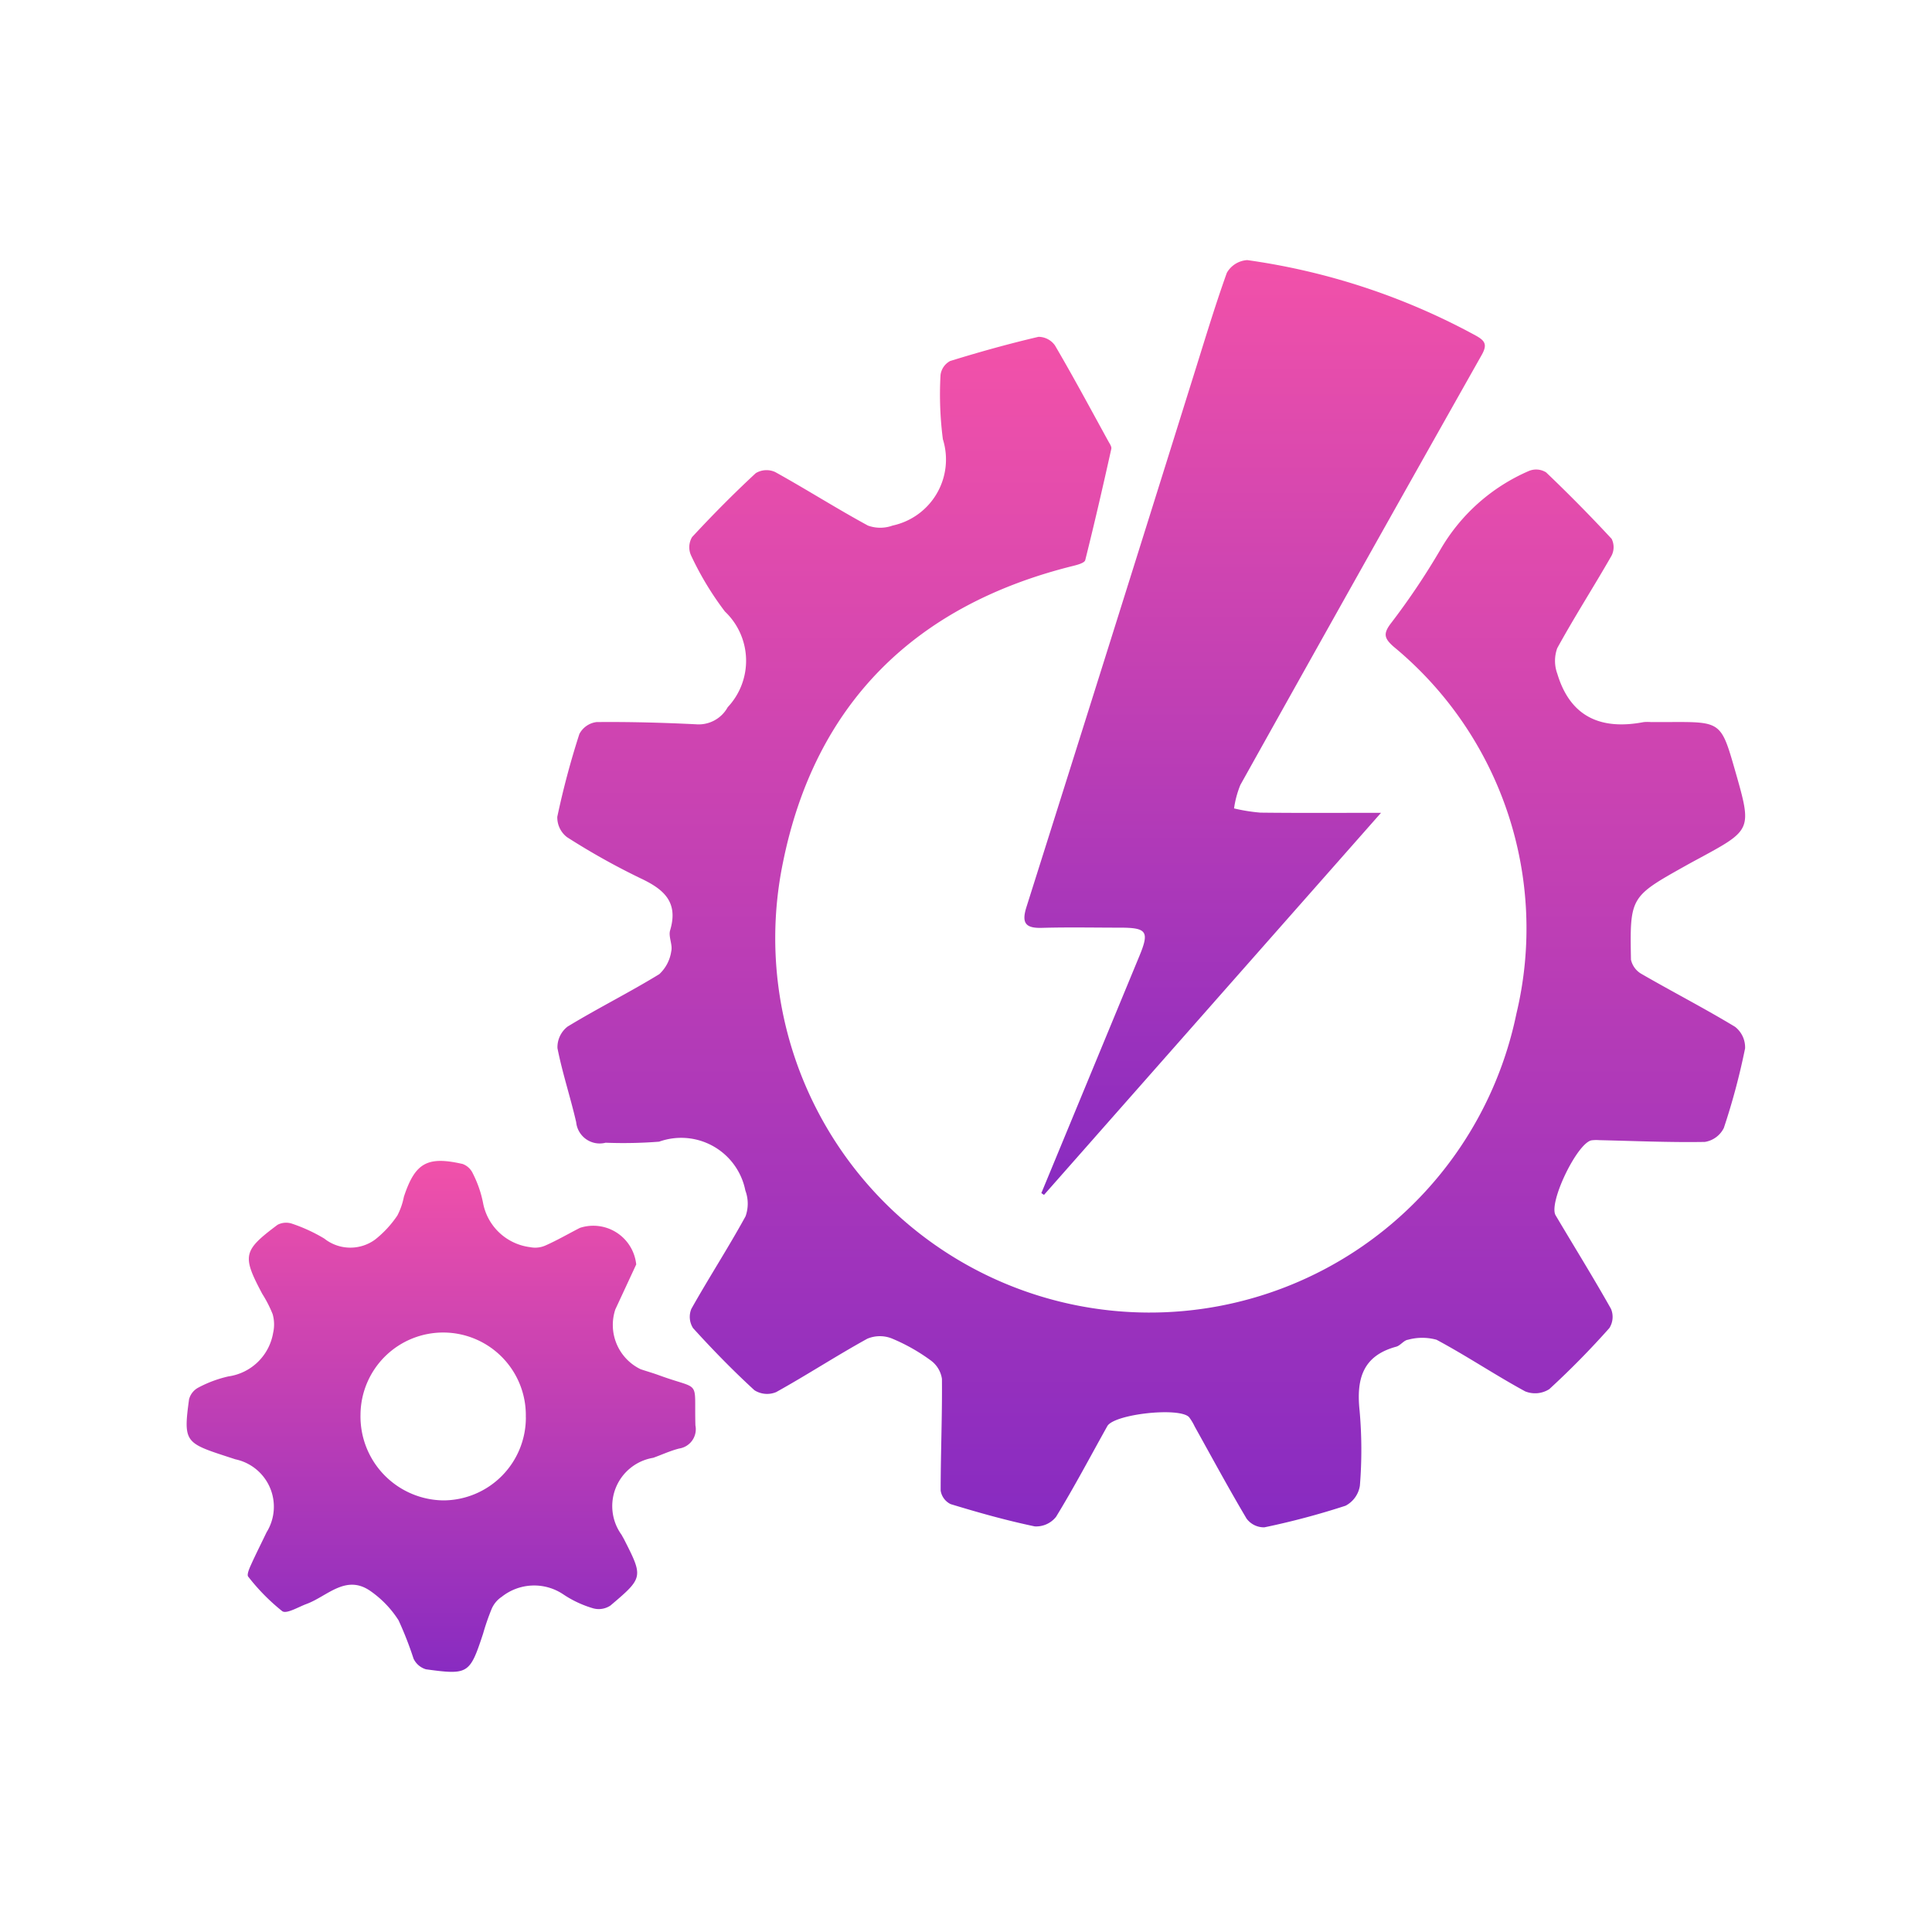 <svg xmlns="http://www.w3.org/2000/svg" xmlns:xlink="http://www.w3.org/1999/xlink" width="70" height="70" viewBox="0 0 70 70">
  <defs>
    <linearGradient id="linear-gradient" x1="0.5" x2="0.5" y2="1" gradientUnits="objectBoundingBox">
      <stop offset="0" stop-color="#f251a9"/>
      <stop offset="1" stop-color="#882bc1"/>
    </linearGradient>
    <clipPath id="clip-path">
      <rect id="Rechteck_597" data-name="Rechteck 597" width="56.476" height="51.153" transform="translate(0 0)" fill="url(#linear-gradient)"/>
    </clipPath>
  </defs>
  <g id="Gruppe_8760" data-name="Gruppe 8760" transform="translate(9263 12046)">
    <rect id="Rechteck_906" data-name="Rechteck 906" width="70" height="70" transform="translate(-9263 -12046)" fill="rgba(255,255,255,0)"/>
    <g id="Gruppe_8615" data-name="Gruppe 8615" transform="translate(-9256.238 -12036.576)">
      <g id="Gruppe_8614" data-name="Gruppe 8614" clip-path="url(#clip-path)">
        <path id="Pfad_794" data-name="Pfad 794" d="M53.068,16.737c.222,0,.444,0,.666,0,1.864-.009,1.864-.009,2.376,1.779.606,2.122.606,2.122-1.3,3.155-.163.088-.326.175-.487.266-2.024,1.133-2.033,1.134-1.992,3.409a.789.789,0,0,0,.387.52c1.121.648,2.274,1.241,3.381,1.911a.944.944,0,0,1,.367.782,24.384,24.384,0,0,1-.77,2.885.928.928,0,0,1-.689.506c-1.274.022-2.549-.035-3.824-.064a1.42,1.42,0,0,0-.277.006c-.521.087-1.573,2.266-1.305,2.717.669,1.13,1.363,2.246,2.007,3.391a.753.753,0,0,1-.059.693,30.32,30.32,0,0,1-2.177,2.214.956.956,0,0,1-.873.081c-1.088-.591-2.12-1.286-3.212-1.87a1.939,1.939,0,0,0-1.037,0c-.149.018-.27.209-.424.251-1.226.332-1.447,1.183-1.327,2.319a16.018,16.018,0,0,1,.01,2.718.989.989,0,0,1-.519.725,27.5,27.5,0,0,1-2.941.783.781.781,0,0,1-.646-.317c-.653-1.1-1.258-2.221-1.879-3.336a1.938,1.938,0,0,0-.2-.334c-.333-.38-2.721-.119-2.967.322-.614,1.1-1.2,2.212-1.856,3.284a.919.919,0,0,1-.772.347c-1.027-.215-2.041-.5-3.047-.807a.654.654,0,0,1-.362-.49c0-1.351.059-2.7.046-4.051a1.011,1.011,0,0,0-.416-.673,6.741,6.741,0,0,0-1.4-.788,1.173,1.173,0,0,0-.889.01c-1.117.616-2.188,1.315-3.3,1.933a.855.855,0,0,1-.788-.067c-.776-.711-1.513-1.468-2.222-2.248a.757.757,0,0,1-.064-.7c.634-1.129,1.341-2.218,1.963-3.353a1.357,1.357,0,0,0-.006-.934,2.37,2.37,0,0,0-3.125-1.771,16.637,16.637,0,0,1-1.939.038.856.856,0,0,1-1.066-.744c-.206-.9-.5-1.778-.678-2.682a.945.945,0,0,1,.367-.782c1.089-.663,2.235-1.233,3.323-1.9a1.405,1.405,0,0,0,.432-.824c.06-.236-.109-.534-.04-.764.31-1.031-.235-1.491-1.075-1.886a25.41,25.41,0,0,1-2.661-1.489.9.9,0,0,1-.352-.739,30.084,30.084,0,0,1,.8-3,.818.818,0,0,1,.622-.431c1.2-.012,2.4.021,3.6.08a1.2,1.2,0,0,0,1.151-.617,2.459,2.459,0,0,0-.1-3.469,11.139,11.139,0,0,1-1.23-2.039.72.72,0,0,1,.04-.657c.74-.8,1.509-1.576,2.308-2.317a.756.756,0,0,1,.7-.042c1.132.627,2.226,1.323,3.363,1.941a1.306,1.306,0,0,0,.894,0A2.448,2.448,0,0,0,27.4,6.49a12.6,12.6,0,0,1-.085-2.325.667.667,0,0,1,.349-.509c1.057-.327,2.125-.625,3.2-.876a.733.733,0,0,1,.6.316c.664,1.133,1.285,2.291,1.917,3.442.053.1.141.215.122.3-.3,1.348-.609,2.694-.945,4.033-.025.1-.272.167-.427.206-5.725,1.417-9.363,4.98-10.526,10.755A13.563,13.563,0,0,0,48.181,27.3,13.233,13.233,0,0,0,43.724,14c-.315-.283-.377-.445-.121-.8a25.942,25.942,0,0,0,1.827-2.716,6.825,6.825,0,0,1,3.21-2.847.684.684,0,0,1,.615.053Q50.48,8.858,51.631,10.1a.677.677,0,0,1-.006.614c-.643,1.123-1.344,2.214-1.966,3.348a1.357,1.357,0,0,0,.005.93c.474,1.574,1.594,2.04,3.127,1.747a1.505,1.505,0,0,1,.277,0" fill="url(#linear-gradient)"/>
        <path id="Pfad_795" data-name="Pfad 795" d="M30.967,33.807q1.779-4.3,3.556-8.6c.364-.881.267-1.019-.7-1.02-.943,0-1.888-.02-2.831.007-.594.018-.749-.169-.564-.754q3.016-9.536,6-19.078c.41-1.3.8-2.616,1.26-3.9A.914.914,0,0,1,38.429,0,24.314,24.314,0,0,1,46.7,2.73c.354.194.432.336.221.71q-4.389,7.777-8.742,15.575a3.555,3.555,0,0,0-.229.851,6.386,6.386,0,0,0,.953.153c1.393.017,2.787.007,4.372.007-4.138,4.69-8.175,9.267-12.211,13.843l-.094-.062" fill="url(#linear-gradient)"/>
        <path id="Pfad_796" data-name="Pfad 796" d="M16.291,36.386l-.759,1.634a1.782,1.782,0,0,0,.918,2.166c.228.076.459.142.684.225,1.53.558,1.252.1,1.3,1.808a.708.708,0,0,1-.589.84c-.321.081-.626.224-.939.336a1.773,1.773,0,0,0-1.146,2.792c.025.049.055.1.081.146.706,1.387.713,1.4-.487,2.416a.762.762,0,0,1-.623.1,3.912,3.912,0,0,1-1.1-.517,1.89,1.89,0,0,0-2.215.1.99.99,0,0,0-.368.446,8.4,8.4,0,0,0-.307.889c-.482,1.462-.533,1.5-2.07,1.291a.725.725,0,0,1-.45-.387,12.631,12.631,0,0,0-.543-1.389,3.736,3.736,0,0,0-1-1.047c-.9-.645-1.574.174-2.33.454-.3.11-.728.373-.884.263A7.421,7.421,0,0,1,2.231,47.7c-.055-.063.033-.278.091-.406.182-.405.383-.8.574-1.2A1.755,1.755,0,0,0,1.768,43.45l-.421-.137c-1.405-.46-1.463-.541-1.26-2.033a.67.67,0,0,1,.337-.429,4.356,4.356,0,0,1,1.088-.405,1.915,1.915,0,0,0,1.622-1.578,1.372,1.372,0,0,0-.017-.677,4.473,4.473,0,0,0-.378-.738c-.734-1.383-.7-1.561.555-2.5a.67.67,0,0,1,.538-.036,5.939,5.939,0,0,1,1.155.534,1.519,1.519,0,0,0,1.848.032,3.831,3.831,0,0,0,.8-.867,2.476,2.476,0,0,0,.236-.677c.406-1.23.844-1.484,2.129-1.19a.654.654,0,0,1,.371.346,4.078,4.078,0,0,1,.365,1.044,1.986,1.986,0,0,0,1.71,1.624.921.921,0,0,0,.571-.068c.421-.187.822-.421,1.233-.631a1.563,1.563,0,0,1,2.039,1.322m-4,5.537a2.995,2.995,0,1,0-5.989-.1A3.04,3.04,0,0,0,9.31,44.938a3,3,0,0,0,2.981-3.015" fill="url(#linear-gradient)"/>
      </g>
    </g>
  </g>
</svg>
